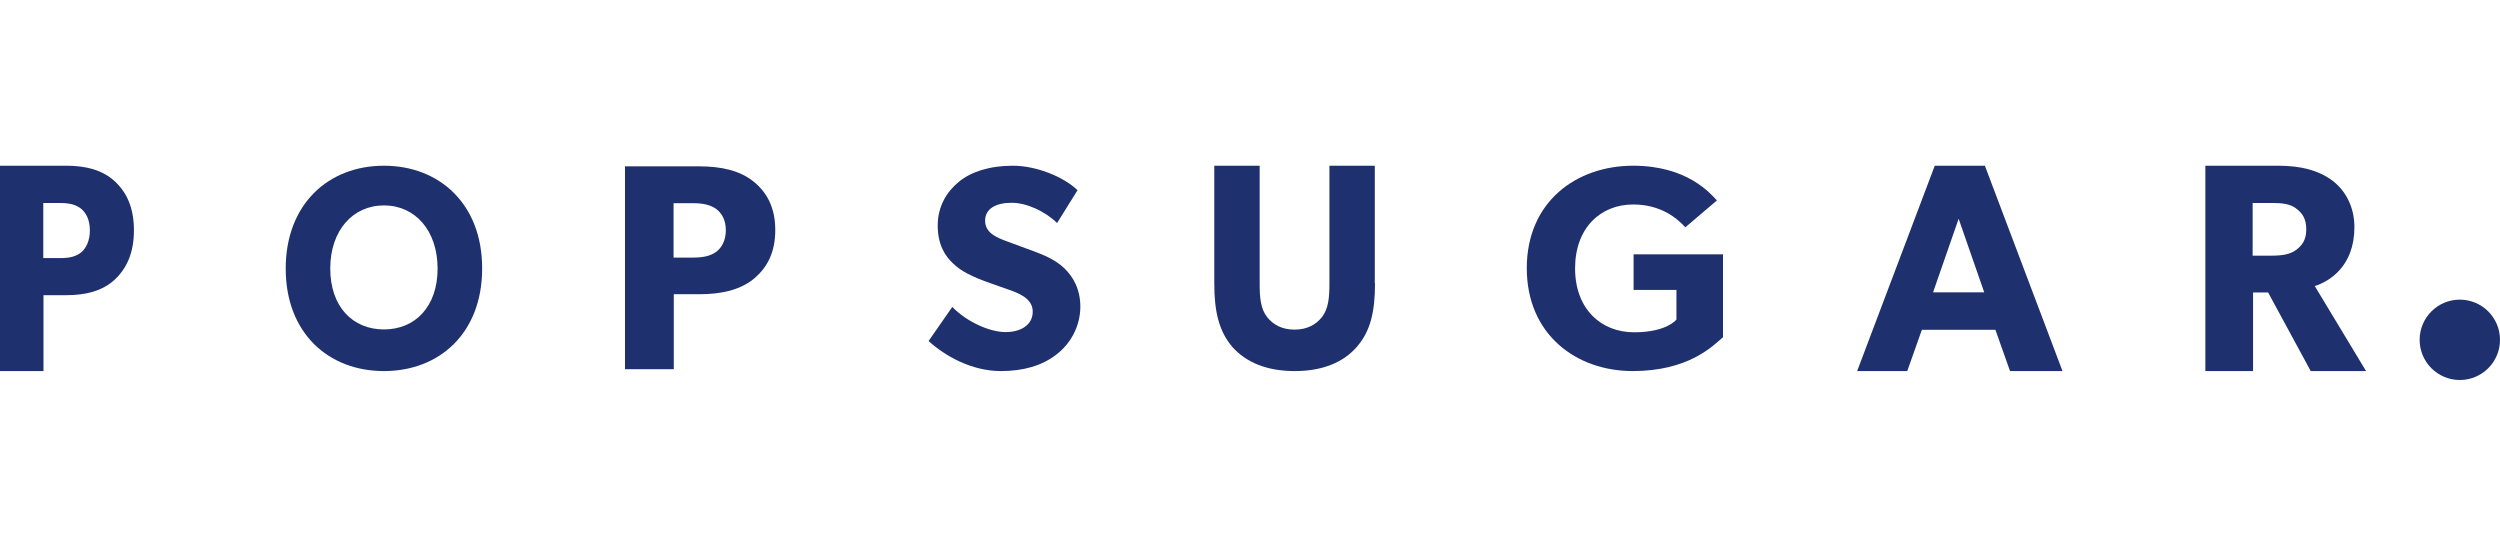 <?xml version="1.0" encoding="utf-8"?>
<svg xmlns="http://www.w3.org/2000/svg" xmlns:xlink="http://www.w3.org/1999/xlink" width="280px" height="61px" viewBox="0 0 280 61" version="1.1">
    
    <title>popsugar_logo_03</title>
    <desc>Created with Sketch.</desc>
    <g id="popsugar_logo_03" stroke="none" stroke-width="1" fill="none" fill-rule="evenodd">
        <g id="popsugar-vector-logo" transform="translate(0, 18)" fill="#1E306E" fill-rule="nonzero">
            <path d="M12.835,13.332 C11.45,14.605 9.567,15.061 7.424,15.061 L4.87,15.061 L4.87,23.56 L0,23.56 L0,0.56 L7.424,0.56 C9.567,0.56 11.45,1.016 12.835,2.288 C14.221,3.561 15,5.313 15,7.786 C15,10.283 14.221,12.036 12.835,13.332 Z M9.069,5.361 C8.463,4.905 7.771,4.737 6.732,4.737 L4.848,4.737 L4.848,10.907 L6.732,10.907 C7.792,10.907 8.485,10.739 9.069,10.283 C9.632,9.827 10.065,8.987 10.065,7.81 C10.065,6.634 9.654,5.841 9.069,5.361 Z" id="p"/>
            <path d="M43,0.56 C36.757,0.56 32,4.887 32,12.084 C32,19.28 36.757,23.56 43,23.56 C49.242,23.56 54,19.28 54,12.084 C54.023,4.887 49.242,0.56 43,0.56 Z M43,18.897 C39.496,18.897 36.989,16.339 36.989,12.084 C36.989,7.828 39.496,5.007 43,5.007 C46.504,5.007 49.01,7.828 49.01,12.084 C49.01,16.339 46.504,18.897 43,18.897 Z" id="Shape"/>
            <g id="p-link" transform="translate(70, 0.56)">
                <path d="M14.401,12.686 C12.847,13.942 10.734,14.393 8.33,14.393 L5.464,14.393 L5.464,22.787 L0,22.787 L0,0.071 L8.33,0.071 C10.734,0.071 12.847,0.522 14.401,1.778 C15.956,3.035 16.83,4.766 16.83,7.208 C16.83,9.674 15.956,11.405 14.401,12.686 Z M10.176,4.813 C9.496,4.363 8.719,4.197 7.553,4.197 L5.44,4.197 L5.44,10.291 L7.553,10.291 C8.743,10.291 9.52,10.125 10.176,9.674 C10.807,9.224 11.293,8.394 11.293,7.232 C11.293,6.07 10.831,5.288 10.176,4.813 Z" id="p"/>
            </g>
            <path d="M118.297,21.722 C116.665,22.987 114.546,23.56 112.11,23.56 C108.798,23.56 105.851,21.866 104,20.196 L106.655,16.378 C108.311,18.072 110.868,19.193 112.622,19.193 C114.351,19.193 115.666,18.382 115.666,16.903 C115.666,15.376 113.986,14.803 112.987,14.446 C111.989,14.088 110.284,13.515 109.504,13.181 C108.944,12.919 107.775,12.489 106.801,11.559 C105.802,10.652 105.023,9.364 105.023,7.24 C105.023,5.093 106.07,3.423 107.41,2.349 C108.701,1.275 110.795,0.56 113.426,0.56 C116.08,0.56 119.125,1.8 120.683,3.303 L118.394,6.978 C117.079,5.689 115.009,4.711 113.304,4.711 C111.574,4.711 110.332,5.355 110.332,6.715 C110.332,8.075 111.623,8.6 112.646,8.982 C113.645,9.364 115.325,9.96 116.056,10.246 C116.689,10.485 118.199,11.058 119.222,12.06 C120.172,12.99 121,14.35 121,16.378 C120.976,18.525 119.953,20.458 118.297,21.722 Z" id="Path"/>
            <path d="M154,13.75 C154,16.941 153.481,19.131 151.945,20.869 C150.454,22.583 148.128,23.56 145.011,23.56 C141.872,23.56 139.568,22.583 138.033,20.869 C136.542,19.131 136,16.941 136,13.75 L136,0.56 L141.082,0.56 L141.082,13.75 C141.082,15.345 141.194,16.607 141.917,17.512 C142.595,18.369 143.588,18.917 144.989,18.917 C146.389,18.917 147.383,18.369 148.06,17.512 C148.783,16.583 148.896,15.345 148.896,13.75 L148.896,0.56 L153.977,0.56 L153.977,13.75 L154,13.75 Z" id="Path"/>
            <path d="M193,19.742 C191.855,20.744 189.126,23.56 182.865,23.56 C176.555,23.56 171,19.48 171,12.036 C171,4.592 176.555,0.56 182.914,0.56 C188.956,0.56 191.563,3.661 192.293,4.449 L188.761,7.455 C187.811,6.429 186.008,4.902 182.914,4.902 C179.259,4.902 176.409,7.526 176.409,12.06 C176.409,16.593 179.308,19.217 183.011,19.217 C186.714,19.217 187.762,17.786 187.762,17.786 L187.762,14.469 L182.962,14.469 L182.962,10.485 L192.976,10.485 L192.976,19.742 L193,19.742 Z" id="Path"/>
            <path d="M231,23.56 L225.124,23.56 L223.486,18.936 L215.249,18.936 L213.612,23.56 L208,23.56 L216.694,0.56 L222.306,0.56 L231,23.56 Z M222.234,14.743 L219.368,6.501 L216.502,14.743 L222.234,14.743 Z" id="Shape"/>
            <path d="M265,23.56 L258.802,23.56 L254.029,14.758 L252.343,14.758 L252.343,23.56 L247,23.56 L247,0.56 L255.169,0.56 C257.71,0.56 259.681,1.087 261.177,2.19 C262.697,3.318 263.694,5.164 263.694,7.443 C263.694,11.808 260.916,13.511 259.253,14.038 L265,23.56 Z M257.14,5.332 C256.475,4.829 255.62,4.733 254.409,4.733 L252.296,4.733 L252.296,10.633 L254.409,10.633 C255.62,10.633 256.475,10.489 257.14,10.009 C257.828,9.505 258.303,8.882 258.303,7.683 C258.303,6.507 257.852,5.836 257.14,5.332 Z" id="Shape"/>
            <circle id="Oval" cx="275.5" cy="20.06" r="4.5"/>
        </g>
    </g>
</svg>